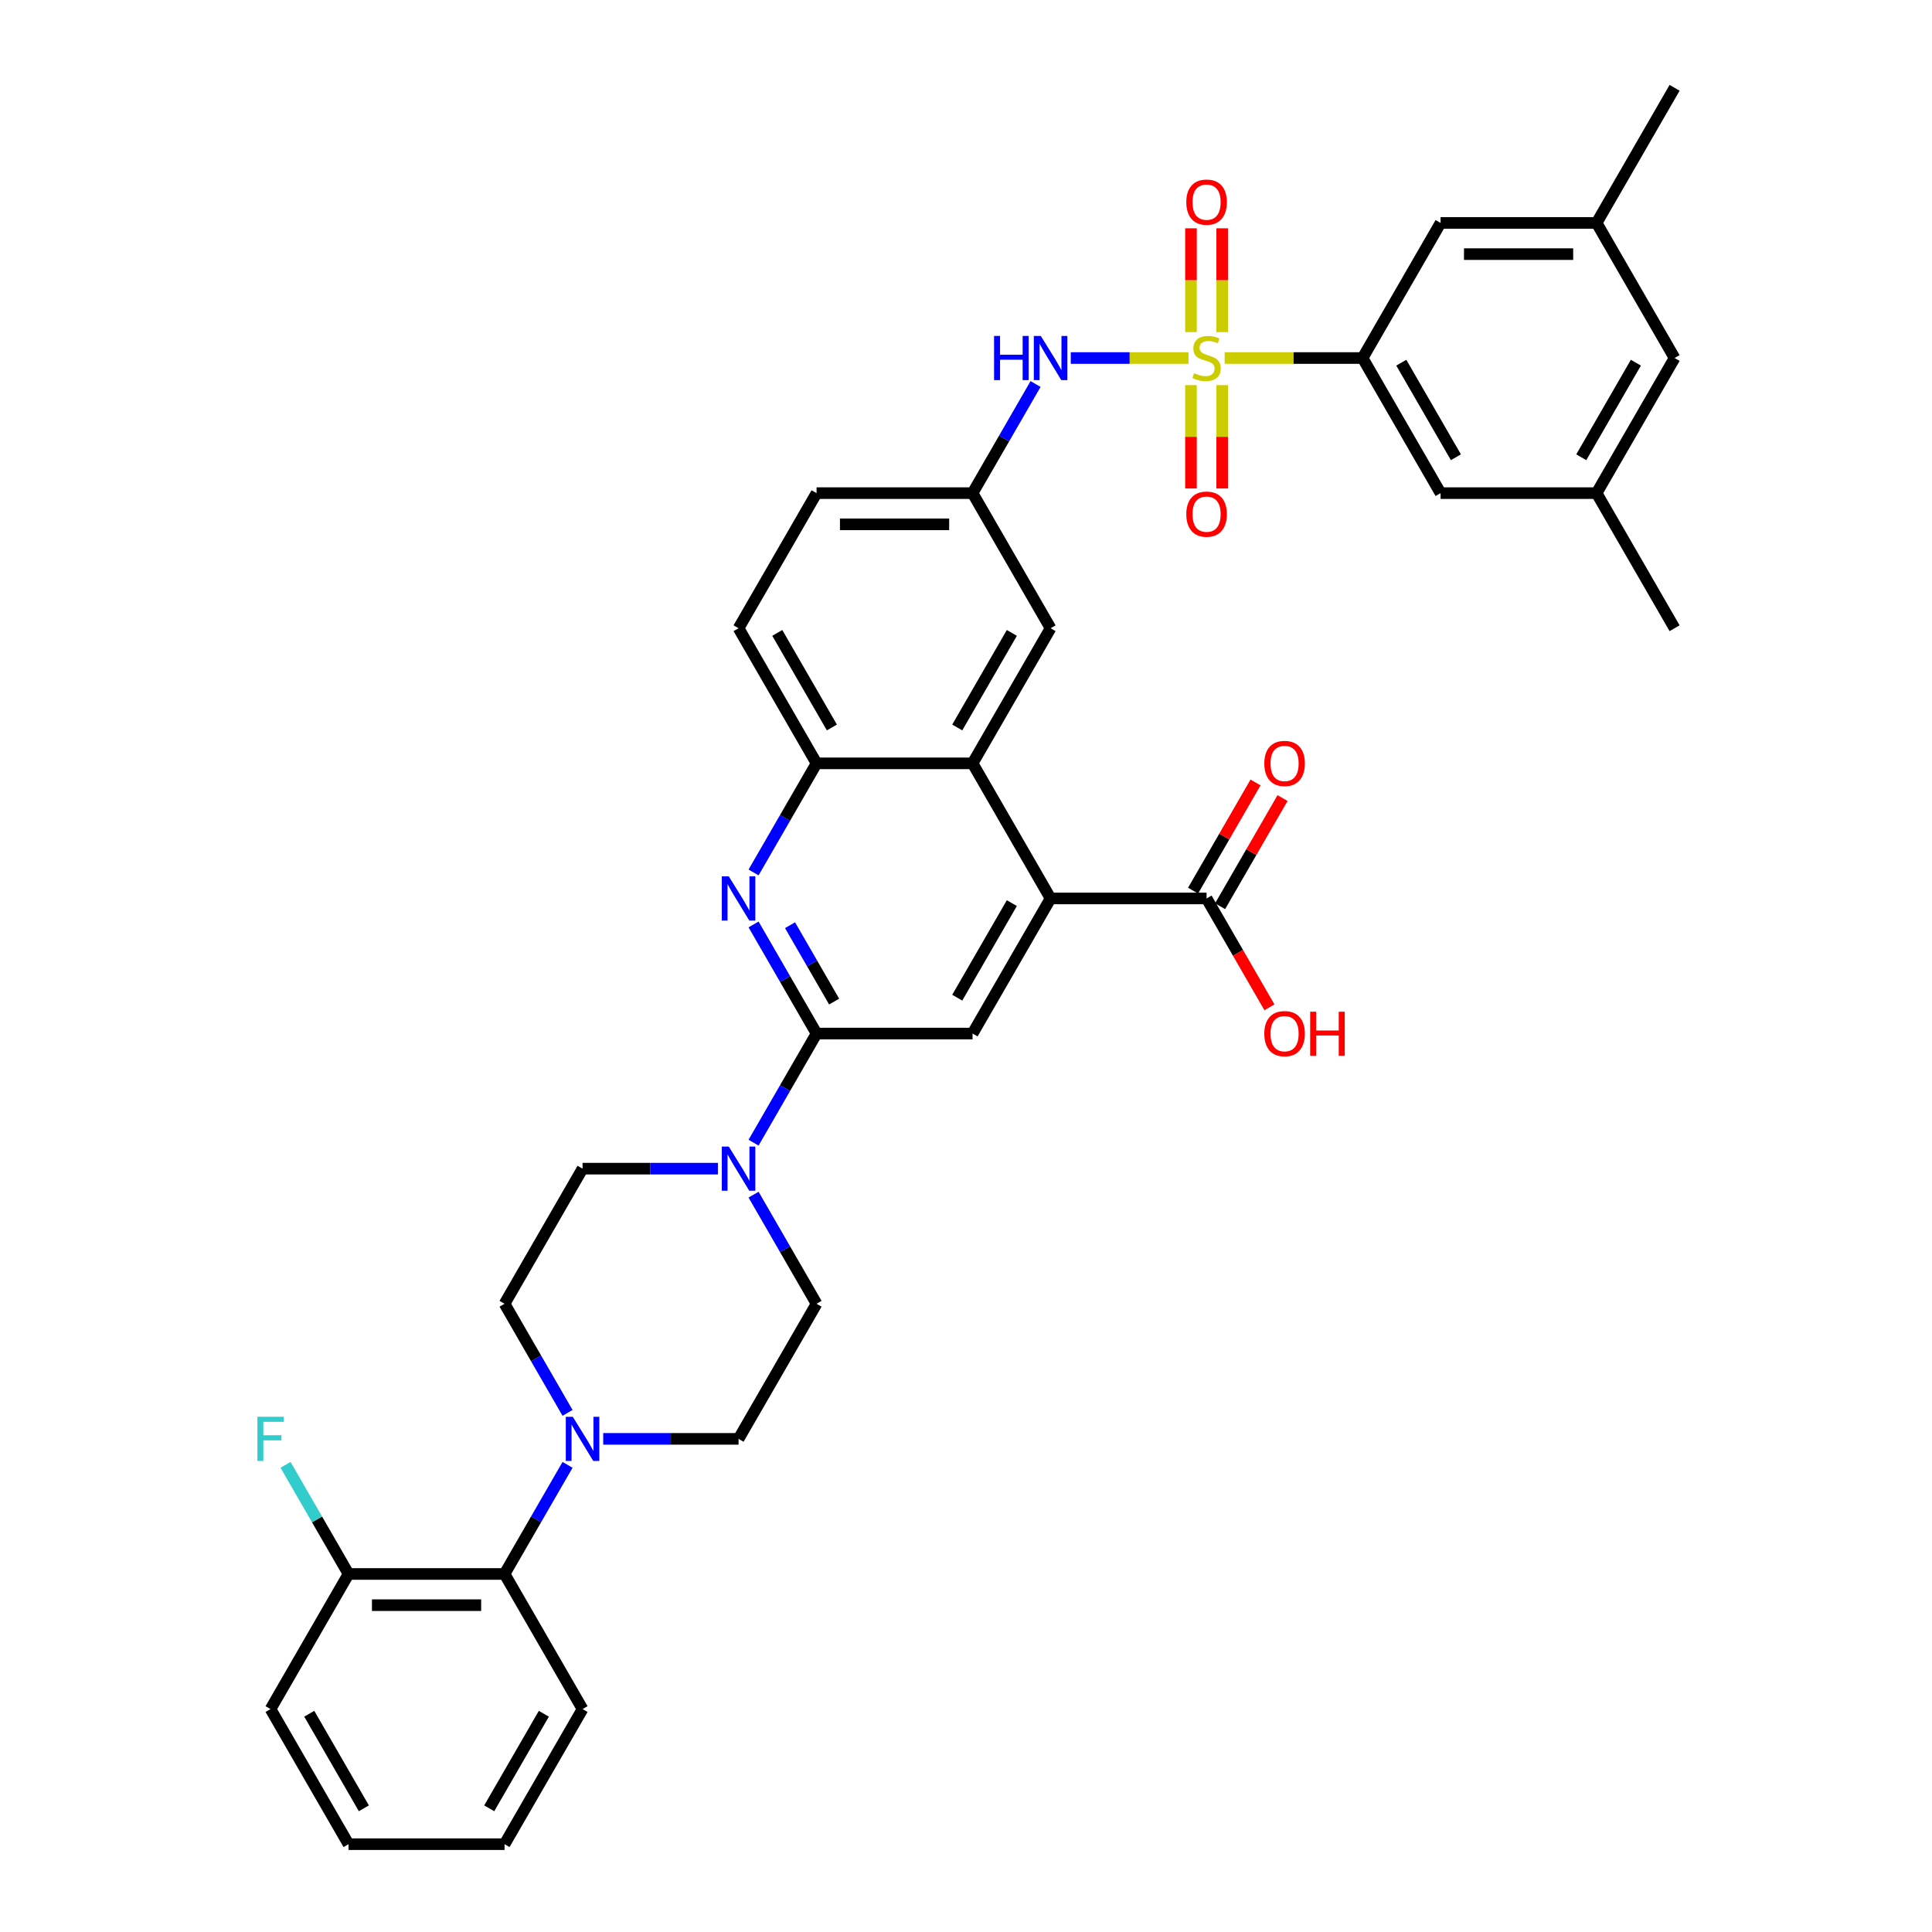 <?xml version='1.0' encoding='iso-8859-1'?>
<svg version='1.1' baseProfile='full'
              xmlns='http://www.w3.org/2000/svg'
                      xmlns:rdkit='http://www.rdkit.org/xml'
                      xmlns:xlink='http://www.w3.org/1999/xlink'
                  xml:space='preserve'
width='1000px' height='1000px' viewBox='0 0 1000 1000'>
<!-- END OF HEADER -->
<rect style='opacity:1.0;fill:#FFFFFF;stroke:none' width='1000' height='1000' x='0' y='0'> </rect>
<path class='bond-3' d='M 633.873,185.315 L 669.571,185.315' style='fill:none;fill-rule:evenodd;stroke:#CCCC00;stroke-width:6px;stroke-linecap:butt;stroke-linejoin:miter;stroke-opacity:1' />
<path class='bond-3' d='M 669.571,185.315 L 705.27,185.315' style='fill:none;fill-rule:evenodd;stroke:#000000;stroke-width:6px;stroke-linecap:butt;stroke-linejoin:miter;stroke-opacity:1' />
<path class='bond-8' d='M 615.171,185.315 L 584.701,185.315' style='fill:none;fill-rule:evenodd;stroke:#CCCC00;stroke-width:6px;stroke-linecap:butt;stroke-linejoin:miter;stroke-opacity:1' />
<path class='bond-8' d='M 584.701,185.315 L 554.231,185.315' style='fill:none;fill-rule:evenodd;stroke:#0000FF;stroke-width:6px;stroke-linecap:butt;stroke-linejoin:miter;stroke-opacity:1' />
<path class='bond-12' d='M 616.447,199.349 L 616.447,226.09' style='fill:none;fill-rule:evenodd;stroke:#CCCC00;stroke-width:6px;stroke-linecap:butt;stroke-linejoin:miter;stroke-opacity:1' />
<path class='bond-12' d='M 616.447,226.09 L 616.447,252.832' style='fill:none;fill-rule:evenodd;stroke:#FF0000;stroke-width:6px;stroke-linecap:butt;stroke-linejoin:miter;stroke-opacity:1' />
<path class='bond-12' d='M 632.597,199.349 L 632.597,226.09' style='fill:none;fill-rule:evenodd;stroke:#CCCC00;stroke-width:6px;stroke-linecap:butt;stroke-linejoin:miter;stroke-opacity:1' />
<path class='bond-12' d='M 632.597,226.09 L 632.597,252.832' style='fill:none;fill-rule:evenodd;stroke:#FF0000;stroke-width:6px;stroke-linecap:butt;stroke-linejoin:miter;stroke-opacity:1' />
<path class='bond-13' d='M 632.597,171.894 L 632.597,145.031' style='fill:none;fill-rule:evenodd;stroke:#CCCC00;stroke-width:6px;stroke-linecap:butt;stroke-linejoin:miter;stroke-opacity:1' />
<path class='bond-13' d='M 632.597,145.031 L 632.597,118.168' style='fill:none;fill-rule:evenodd;stroke:#FF0000;stroke-width:6px;stroke-linecap:butt;stroke-linejoin:miter;stroke-opacity:1' />
<path class='bond-13' d='M 616.447,171.894 L 616.447,145.031' style='fill:none;fill-rule:evenodd;stroke:#CCCC00;stroke-width:6px;stroke-linecap:butt;stroke-linejoin:miter;stroke-opacity:1' />
<path class='bond-13' d='M 616.447,145.031 L 616.447,118.168' style='fill:none;fill-rule:evenodd;stroke:#FF0000;stroke-width:6px;stroke-linecap:butt;stroke-linejoin:miter;stroke-opacity:1' />
<path class='bond-0' d='M 422.651,534.965 L 406.348,506.726' style='fill:none;fill-rule:evenodd;stroke:#000000;stroke-width:6px;stroke-linecap:butt;stroke-linejoin:miter;stroke-opacity:1' />
<path class='bond-0' d='M 406.348,506.726 L 390.044,478.488' style='fill:none;fill-rule:evenodd;stroke:#0000FF;stroke-width:6px;stroke-linecap:butt;stroke-linejoin:miter;stroke-opacity:1' />
<path class='bond-0' d='M 431.746,518.419 L 420.334,498.652' style='fill:none;fill-rule:evenodd;stroke:#000000;stroke-width:6px;stroke-linecap:butt;stroke-linejoin:miter;stroke-opacity:1' />
<path class='bond-0' d='M 420.334,498.652 L 408.921,478.884' style='fill:none;fill-rule:evenodd;stroke:#0000FF;stroke-width:6px;stroke-linecap:butt;stroke-linejoin:miter;stroke-opacity:1' />
<path class='bond-4' d='M 422.651,534.965 L 406.348,563.204' style='fill:none;fill-rule:evenodd;stroke:#000000;stroke-width:6px;stroke-linecap:butt;stroke-linejoin:miter;stroke-opacity:1' />
<path class='bond-4' d='M 406.348,563.204 L 390.044,591.442' style='fill:none;fill-rule:evenodd;stroke:#0000FF;stroke-width:6px;stroke-linecap:butt;stroke-linejoin:miter;stroke-opacity:1' />
<path class='bond-39' d='M 422.651,534.965 L 503.4,534.965' style='fill:none;fill-rule:evenodd;stroke:#000000;stroke-width:6px;stroke-linecap:butt;stroke-linejoin:miter;stroke-opacity:1' />
<path class='bond-1' d='M 390.044,451.582 L 406.348,423.344' style='fill:none;fill-rule:evenodd;stroke:#0000FF;stroke-width:6px;stroke-linecap:butt;stroke-linejoin:miter;stroke-opacity:1' />
<path class='bond-1' d='M 406.348,423.344 L 422.651,395.105' style='fill:none;fill-rule:evenodd;stroke:#000000;stroke-width:6px;stroke-linecap:butt;stroke-linejoin:miter;stroke-opacity:1' />
<path class='bond-2' d='M 543.774,465.035 L 503.4,395.105' style='fill:none;fill-rule:evenodd;stroke:#000000;stroke-width:6px;stroke-linecap:butt;stroke-linejoin:miter;stroke-opacity:1' />
<path class='bond-6' d='M 543.774,465.035 L 503.4,534.965' style='fill:none;fill-rule:evenodd;stroke:#000000;stroke-width:6px;stroke-linecap:butt;stroke-linejoin:miter;stroke-opacity:1' />
<path class='bond-6' d='M 523.732,467.45 L 495.47,516.401' style='fill:none;fill-rule:evenodd;stroke:#000000;stroke-width:6px;stroke-linecap:butt;stroke-linejoin:miter;stroke-opacity:1' />
<path class='bond-10' d='M 543.774,465.035 L 624.522,465.035' style='fill:none;fill-rule:evenodd;stroke:#000000;stroke-width:6px;stroke-linecap:butt;stroke-linejoin:miter;stroke-opacity:1' />
<path class='bond-16' d='M 705.27,185.315 L 745.644,255.245' style='fill:none;fill-rule:evenodd;stroke:#000000;stroke-width:6px;stroke-linecap:butt;stroke-linejoin:miter;stroke-opacity:1' />
<path class='bond-16' d='M 725.312,187.729 L 753.574,236.68' style='fill:none;fill-rule:evenodd;stroke:#000000;stroke-width:6px;stroke-linecap:butt;stroke-linejoin:miter;stroke-opacity:1' />
<path class='bond-17' d='M 705.27,185.315 L 745.644,115.385' style='fill:none;fill-rule:evenodd;stroke:#000000;stroke-width:6px;stroke-linecap:butt;stroke-linejoin:miter;stroke-opacity:1' />
<path class='bond-18' d='M 371.586,604.895 L 336.557,604.895' style='fill:none;fill-rule:evenodd;stroke:#0000FF;stroke-width:6px;stroke-linecap:butt;stroke-linejoin:miter;stroke-opacity:1' />
<path class='bond-18' d='M 336.557,604.895 L 301.529,604.895' style='fill:none;fill-rule:evenodd;stroke:#000000;stroke-width:6px;stroke-linecap:butt;stroke-linejoin:miter;stroke-opacity:1' />
<path class='bond-19' d='M 390.044,618.348 L 406.348,646.586' style='fill:none;fill-rule:evenodd;stroke:#0000FF;stroke-width:6px;stroke-linecap:butt;stroke-linejoin:miter;stroke-opacity:1' />
<path class='bond-19' d='M 406.348,646.586 L 422.651,674.825' style='fill:none;fill-rule:evenodd;stroke:#000000;stroke-width:6px;stroke-linecap:butt;stroke-linejoin:miter;stroke-opacity:1' />
<path class='bond-5' d='M 503.4,395.105 L 543.774,325.175' style='fill:none;fill-rule:evenodd;stroke:#000000;stroke-width:6px;stroke-linecap:butt;stroke-linejoin:miter;stroke-opacity:1' />
<path class='bond-5' d='M 495.47,376.541 L 523.732,327.59' style='fill:none;fill-rule:evenodd;stroke:#000000;stroke-width:6px;stroke-linecap:butt;stroke-linejoin:miter;stroke-opacity:1' />
<path class='bond-38' d='M 503.4,395.105 L 422.651,395.105' style='fill:none;fill-rule:evenodd;stroke:#000000;stroke-width:6px;stroke-linecap:butt;stroke-linejoin:miter;stroke-opacity:1' />
<path class='bond-7' d='M 312.22,744.755 L 347.248,744.755' style='fill:none;fill-rule:evenodd;stroke:#0000FF;stroke-width:6px;stroke-linecap:butt;stroke-linejoin:miter;stroke-opacity:1' />
<path class='bond-7' d='M 347.248,744.755 L 382.277,744.755' style='fill:none;fill-rule:evenodd;stroke:#000000;stroke-width:6px;stroke-linecap:butt;stroke-linejoin:miter;stroke-opacity:1' />
<path class='bond-11' d='M 293.762,758.208 L 277.458,786.447' style='fill:none;fill-rule:evenodd;stroke:#0000FF;stroke-width:6px;stroke-linecap:butt;stroke-linejoin:miter;stroke-opacity:1' />
<path class='bond-11' d='M 277.458,786.447 L 261.155,814.685' style='fill:none;fill-rule:evenodd;stroke:#000000;stroke-width:6px;stroke-linecap:butt;stroke-linejoin:miter;stroke-opacity:1' />
<path class='bond-40' d='M 293.762,731.303 L 277.458,703.064' style='fill:none;fill-rule:evenodd;stroke:#0000FF;stroke-width:6px;stroke-linecap:butt;stroke-linejoin:miter;stroke-opacity:1' />
<path class='bond-40' d='M 277.458,703.064 L 261.155,674.825' style='fill:none;fill-rule:evenodd;stroke:#000000;stroke-width:6px;stroke-linecap:butt;stroke-linejoin:miter;stroke-opacity:1' />
<path class='bond-15' d='M 536.007,198.767 L 519.703,227.006' style='fill:none;fill-rule:evenodd;stroke:#0000FF;stroke-width:6px;stroke-linecap:butt;stroke-linejoin:miter;stroke-opacity:1' />
<path class='bond-15' d='M 519.703,227.006 L 503.4,255.245' style='fill:none;fill-rule:evenodd;stroke:#000000;stroke-width:6px;stroke-linecap:butt;stroke-linejoin:miter;stroke-opacity:1' />
<path class='bond-9' d='M 422.651,395.105 L 382.277,325.175' style='fill:none;fill-rule:evenodd;stroke:#000000;stroke-width:6px;stroke-linecap:butt;stroke-linejoin:miter;stroke-opacity:1' />
<path class='bond-9' d='M 430.581,376.541 L 402.319,327.59' style='fill:none;fill-rule:evenodd;stroke:#000000;stroke-width:6px;stroke-linecap:butt;stroke-linejoin:miter;stroke-opacity:1' />
<path class='bond-23' d='M 631.515,469.072 L 647.679,441.076' style='fill:none;fill-rule:evenodd;stroke:#000000;stroke-width:6px;stroke-linecap:butt;stroke-linejoin:miter;stroke-opacity:1' />
<path class='bond-23' d='M 647.679,441.076 L 663.842,413.079' style='fill:none;fill-rule:evenodd;stroke:#FF0000;stroke-width:6px;stroke-linecap:butt;stroke-linejoin:miter;stroke-opacity:1' />
<path class='bond-23' d='M 617.529,460.998 L 633.693,433.001' style='fill:none;fill-rule:evenodd;stroke:#000000;stroke-width:6px;stroke-linecap:butt;stroke-linejoin:miter;stroke-opacity:1' />
<path class='bond-23' d='M 633.693,433.001 L 649.856,405.005' style='fill:none;fill-rule:evenodd;stroke:#FF0000;stroke-width:6px;stroke-linecap:butt;stroke-linejoin:miter;stroke-opacity:1' />
<path class='bond-28' d='M 624.522,465.035 L 640.788,493.209' style='fill:none;fill-rule:evenodd;stroke:#000000;stroke-width:6px;stroke-linecap:butt;stroke-linejoin:miter;stroke-opacity:1' />
<path class='bond-28' d='M 640.788,493.209 L 657.055,521.383' style='fill:none;fill-rule:evenodd;stroke:#FF0000;stroke-width:6px;stroke-linecap:butt;stroke-linejoin:miter;stroke-opacity:1' />
<path class='bond-22' d='M 261.155,814.685 L 180.406,814.685' style='fill:none;fill-rule:evenodd;stroke:#000000;stroke-width:6px;stroke-linecap:butt;stroke-linejoin:miter;stroke-opacity:1' />
<path class='bond-22' d='M 249.042,830.835 L 192.519,830.835' style='fill:none;fill-rule:evenodd;stroke:#000000;stroke-width:6px;stroke-linecap:butt;stroke-linejoin:miter;stroke-opacity:1' />
<path class='bond-31' d='M 261.155,814.685 L 301.529,884.615' style='fill:none;fill-rule:evenodd;stroke:#000000;stroke-width:6px;stroke-linecap:butt;stroke-linejoin:miter;stroke-opacity:1' />
<path class='bond-14' d='M 543.774,325.175 L 503.4,255.245' style='fill:none;fill-rule:evenodd;stroke:#000000;stroke-width:6px;stroke-linecap:butt;stroke-linejoin:miter;stroke-opacity:1' />
<path class='bond-29' d='M 503.4,255.245 L 422.651,255.245' style='fill:none;fill-rule:evenodd;stroke:#000000;stroke-width:6px;stroke-linecap:butt;stroke-linejoin:miter;stroke-opacity:1' />
<path class='bond-29' d='M 491.287,271.394 L 434.763,271.394' style='fill:none;fill-rule:evenodd;stroke:#000000;stroke-width:6px;stroke-linecap:butt;stroke-linejoin:miter;stroke-opacity:1' />
<path class='bond-26' d='M 745.644,255.245 L 826.393,255.245' style='fill:none;fill-rule:evenodd;stroke:#000000;stroke-width:6px;stroke-linecap:butt;stroke-linejoin:miter;stroke-opacity:1' />
<path class='bond-25' d='M 745.644,115.385 L 826.393,115.385' style='fill:none;fill-rule:evenodd;stroke:#000000;stroke-width:6px;stroke-linecap:butt;stroke-linejoin:miter;stroke-opacity:1' />
<path class='bond-25' d='M 757.757,131.534 L 814.28,131.534' style='fill:none;fill-rule:evenodd;stroke:#000000;stroke-width:6px;stroke-linecap:butt;stroke-linejoin:miter;stroke-opacity:1' />
<path class='bond-20' d='M 301.529,604.895 L 261.155,674.825' style='fill:none;fill-rule:evenodd;stroke:#000000;stroke-width:6px;stroke-linecap:butt;stroke-linejoin:miter;stroke-opacity:1' />
<path class='bond-21' d='M 422.651,674.825 L 382.277,744.755' style='fill:none;fill-rule:evenodd;stroke:#000000;stroke-width:6px;stroke-linecap:butt;stroke-linejoin:miter;stroke-opacity:1' />
<path class='bond-30' d='M 180.406,814.685 L 164.103,786.447' style='fill:none;fill-rule:evenodd;stroke:#000000;stroke-width:6px;stroke-linecap:butt;stroke-linejoin:miter;stroke-opacity:1' />
<path class='bond-30' d='M 164.103,786.447 L 147.799,758.208' style='fill:none;fill-rule:evenodd;stroke:#33CCCC;stroke-width:6px;stroke-linecap:butt;stroke-linejoin:miter;stroke-opacity:1' />
<path class='bond-32' d='M 180.406,814.685 L 140.032,884.615' style='fill:none;fill-rule:evenodd;stroke:#000000;stroke-width:6px;stroke-linecap:butt;stroke-linejoin:miter;stroke-opacity:1' />
<path class='bond-24' d='M 382.277,325.175 L 422.651,255.245' style='fill:none;fill-rule:evenodd;stroke:#000000;stroke-width:6px;stroke-linecap:butt;stroke-linejoin:miter;stroke-opacity:1' />
<path class='bond-27' d='M 826.393,115.385 L 866.767,185.315' style='fill:none;fill-rule:evenodd;stroke:#000000;stroke-width:6px;stroke-linecap:butt;stroke-linejoin:miter;stroke-opacity:1' />
<path class='bond-34' d='M 826.393,115.385 L 866.767,45.455' style='fill:none;fill-rule:evenodd;stroke:#000000;stroke-width:6px;stroke-linecap:butt;stroke-linejoin:miter;stroke-opacity:1' />
<path class='bond-33' d='M 826.393,255.245 L 866.767,325.175' style='fill:none;fill-rule:evenodd;stroke:#000000;stroke-width:6px;stroke-linecap:butt;stroke-linejoin:miter;stroke-opacity:1' />
<path class='bond-37' d='M 826.393,255.245 L 866.767,185.315' style='fill:none;fill-rule:evenodd;stroke:#000000;stroke-width:6px;stroke-linecap:butt;stroke-linejoin:miter;stroke-opacity:1' />
<path class='bond-37' d='M 818.463,236.68 L 846.725,187.729' style='fill:none;fill-rule:evenodd;stroke:#000000;stroke-width:6px;stroke-linecap:butt;stroke-linejoin:miter;stroke-opacity:1' />
<path class='bond-35' d='M 301.529,884.615 L 261.155,954.545' style='fill:none;fill-rule:evenodd;stroke:#000000;stroke-width:6px;stroke-linecap:butt;stroke-linejoin:miter;stroke-opacity:1' />
<path class='bond-35' d='M 281.487,887.03 L 253.225,935.981' style='fill:none;fill-rule:evenodd;stroke:#000000;stroke-width:6px;stroke-linecap:butt;stroke-linejoin:miter;stroke-opacity:1' />
<path class='bond-41' d='M 140.032,884.615 L 180.406,954.545' style='fill:none;fill-rule:evenodd;stroke:#000000;stroke-width:6px;stroke-linecap:butt;stroke-linejoin:miter;stroke-opacity:1' />
<path class='bond-41' d='M 160.074,887.03 L 188.336,935.981' style='fill:none;fill-rule:evenodd;stroke:#000000;stroke-width:6px;stroke-linecap:butt;stroke-linejoin:miter;stroke-opacity:1' />
<path class='bond-36' d='M 261.155,954.545 L 180.406,954.545' style='fill:none;fill-rule:evenodd;stroke:#000000;stroke-width:6px;stroke-linecap:butt;stroke-linejoin:miter;stroke-opacity:1' />
<path  class='atom-0' d='M 618.062 193.163
Q 618.32 193.26, 619.386 193.713
Q 620.452 194.165, 621.615 194.455
Q 622.81 194.714, 623.973 194.714
Q 626.137 194.714, 627.397 193.68
Q 628.656 192.614, 628.656 190.773
Q 628.656 189.514, 628.01 188.738
Q 627.397 187.963, 626.428 187.543
Q 625.459 187.123, 623.844 186.639
Q 621.809 186.025, 620.581 185.444
Q 619.386 184.862, 618.514 183.635
Q 617.674 182.408, 617.674 180.341
Q 617.674 177.466, 619.612 175.689
Q 621.583 173.913, 625.459 173.913
Q 628.107 173.913, 631.111 175.173
L 630.368 177.66
Q 627.623 176.529, 625.556 176.529
Q 623.327 176.529, 622.099 177.466
Q 620.872 178.37, 620.904 179.953
Q 620.904 181.18, 621.518 181.923
Q 622.164 182.666, 623.068 183.086
Q 624.005 183.506, 625.556 183.99
Q 627.623 184.636, 628.85 185.282
Q 630.077 185.928, 630.95 187.253
Q 631.854 188.545, 631.854 190.773
Q 631.854 193.939, 629.722 195.65
Q 627.623 197.33, 624.102 197.33
Q 622.067 197.33, 620.517 196.878
Q 618.999 196.458, 617.19 195.715
L 618.062 193.163
' fill='#CCCC00'/>
<path  class='atom-2' d='M 377.222 453.601
L 384.716 465.713
Q 385.459 466.908, 386.654 469.072
Q 387.849 471.236, 387.913 471.366
L 387.913 453.601
L 390.949 453.601
L 390.949 476.469
L 387.816 476.469
L 379.774 463.226
Q 378.837 461.676, 377.836 459.899
Q 376.867 458.123, 376.576 457.574
L 376.576 476.469
L 373.605 476.469
L 373.605 453.601
L 377.222 453.601
' fill='#0000FF'/>
<path  class='atom-5' d='M 377.222 593.461
L 384.716 605.573
Q 385.459 606.768, 386.654 608.933
Q 387.849 611.097, 387.913 611.226
L 387.913 593.461
L 390.949 593.461
L 390.949 616.329
L 387.816 616.329
L 379.774 603.086
Q 378.837 601.536, 377.836 599.76
Q 376.867 597.983, 376.576 597.434
L 376.576 616.329
L 373.605 616.329
L 373.605 593.461
L 377.222 593.461
' fill='#0000FF'/>
<path  class='atom-8' d='M 296.474 733.321
L 303.967 745.434
Q 304.71 746.629, 305.905 748.793
Q 307.1 750.957, 307.165 751.086
L 307.165 733.321
L 310.201 733.321
L 310.201 756.189
L 307.068 756.189
L 299.026 742.946
Q 298.089 741.396, 297.088 739.62
Q 296.119 737.843, 295.828 737.294
L 295.828 756.189
L 292.856 756.189
L 292.856 733.321
L 296.474 733.321
' fill='#0000FF'/>
<path  class='atom-9' d='M 514.527 173.881
L 517.627 173.881
L 517.627 183.603
L 529.32 183.603
L 529.32 173.881
L 532.42 173.881
L 532.42 196.749
L 529.32 196.749
L 529.32 186.187
L 517.627 186.187
L 517.627 196.749
L 514.527 196.749
L 514.527 173.881
' fill='#0000FF'/>
<path  class='atom-9' d='M 538.719 173.881
L 546.212 185.993
Q 546.955 187.188, 548.15 189.352
Q 549.345 191.516, 549.41 191.645
L 549.41 173.881
L 552.446 173.881
L 552.446 196.749
L 549.313 196.749
L 541.27 183.506
Q 540.334 181.956, 539.332 180.179
Q 538.364 178.403, 538.073 177.854
L 538.073 196.749
L 535.101 196.749
L 535.101 173.881
L 538.719 173.881
' fill='#0000FF'/>
<path  class='atom-13' d='M 614.025 266.128
Q 614.025 260.637, 616.738 257.568
Q 619.451 254.5, 624.522 254.5
Q 629.593 254.5, 632.306 257.568
Q 635.019 260.637, 635.019 266.128
Q 635.019 271.683, 632.274 274.848
Q 629.528 277.981, 624.522 277.981
Q 619.483 277.981, 616.738 274.848
Q 614.025 271.715, 614.025 266.128
M 624.522 275.397
Q 628.01 275.397, 629.884 273.072
Q 631.789 270.714, 631.789 266.128
Q 631.789 261.638, 629.884 259.377
Q 628.01 257.084, 624.522 257.084
Q 621.034 257.084, 619.128 259.345
Q 617.255 261.606, 617.255 266.128
Q 617.255 270.746, 619.128 273.072
Q 621.034 275.397, 624.522 275.397
' fill='#FF0000'/>
<path  class='atom-14' d='M 614.025 104.631
Q 614.025 99.14, 616.738 96.072
Q 619.451 93.003, 624.522 93.003
Q 629.593 93.003, 632.306 96.072
Q 635.019 99.14, 635.019 104.631
Q 635.019 110.186, 632.274 113.352
Q 629.528 116.485, 624.522 116.485
Q 619.483 116.485, 616.738 113.352
Q 614.025 110.219, 614.025 104.631
M 624.522 113.901
Q 628.01 113.901, 629.884 111.575
Q 631.789 109.217, 631.789 104.631
Q 631.789 100.141, 629.884 97.88
Q 628.01 95.587, 624.522 95.587
Q 621.034 95.587, 619.128 97.848
Q 617.255 100.109, 617.255 104.631
Q 617.255 109.25, 619.128 111.575
Q 621.034 113.901, 624.522 113.901
' fill='#FF0000'/>
<path  class='atom-24' d='M 654.399 395.169
Q 654.399 389.679, 657.112 386.61
Q 659.825 383.542, 664.896 383.542
Q 669.967 383.542, 672.68 386.61
Q 675.393 389.679, 675.393 395.169
Q 675.393 400.725, 672.648 403.89
Q 669.902 407.023, 664.896 407.023
Q 659.857 407.023, 657.112 403.89
Q 654.399 400.757, 654.399 395.169
M 664.896 404.439
Q 668.384 404.439, 670.258 402.114
Q 672.163 399.756, 672.163 395.169
Q 672.163 390.68, 670.258 388.419
Q 668.384 386.126, 664.896 386.126
Q 661.408 386.126, 659.502 388.387
Q 657.629 390.648, 657.629 395.169
Q 657.629 399.788, 659.502 402.114
Q 661.408 404.439, 664.896 404.439
' fill='#FF0000'/>
<path  class='atom-29' d='M 654.399 535.03
Q 654.399 529.539, 657.112 526.47
Q 659.825 523.402, 664.896 523.402
Q 669.967 523.402, 672.68 526.47
Q 675.393 529.539, 675.393 535.03
Q 675.393 540.585, 672.648 543.75
Q 669.902 546.883, 664.896 546.883
Q 659.857 546.883, 657.112 543.75
Q 654.399 540.617, 654.399 535.03
M 664.896 544.3
Q 668.384 544.3, 670.258 541.974
Q 672.163 539.616, 672.163 535.03
Q 672.163 530.54, 670.258 528.279
Q 668.384 525.986, 664.896 525.986
Q 661.408 525.986, 659.502 528.247
Q 657.629 530.508, 657.629 535.03
Q 657.629 539.648, 659.502 541.974
Q 661.408 544.3, 664.896 544.3
' fill='#FF0000'/>
<path  class='atom-29' d='M 678.139 523.66
L 681.24 523.66
L 681.24 533.382
L 692.932 533.382
L 692.932 523.66
L 696.033 523.66
L 696.033 546.528
L 692.932 546.528
L 692.932 535.966
L 681.24 535.966
L 681.24 546.528
L 678.139 546.528
L 678.139 523.66
' fill='#FF0000'/>
<path  class='atom-31' d='M 133.233 733.321
L 146.831 733.321
L 146.831 735.938
L 136.302 735.938
L 136.302 742.882
L 145.668 742.882
L 145.668 745.53
L 136.302 745.53
L 136.302 756.189
L 133.233 756.189
L 133.233 733.321
' fill='#33CCCC'/>
</svg>
